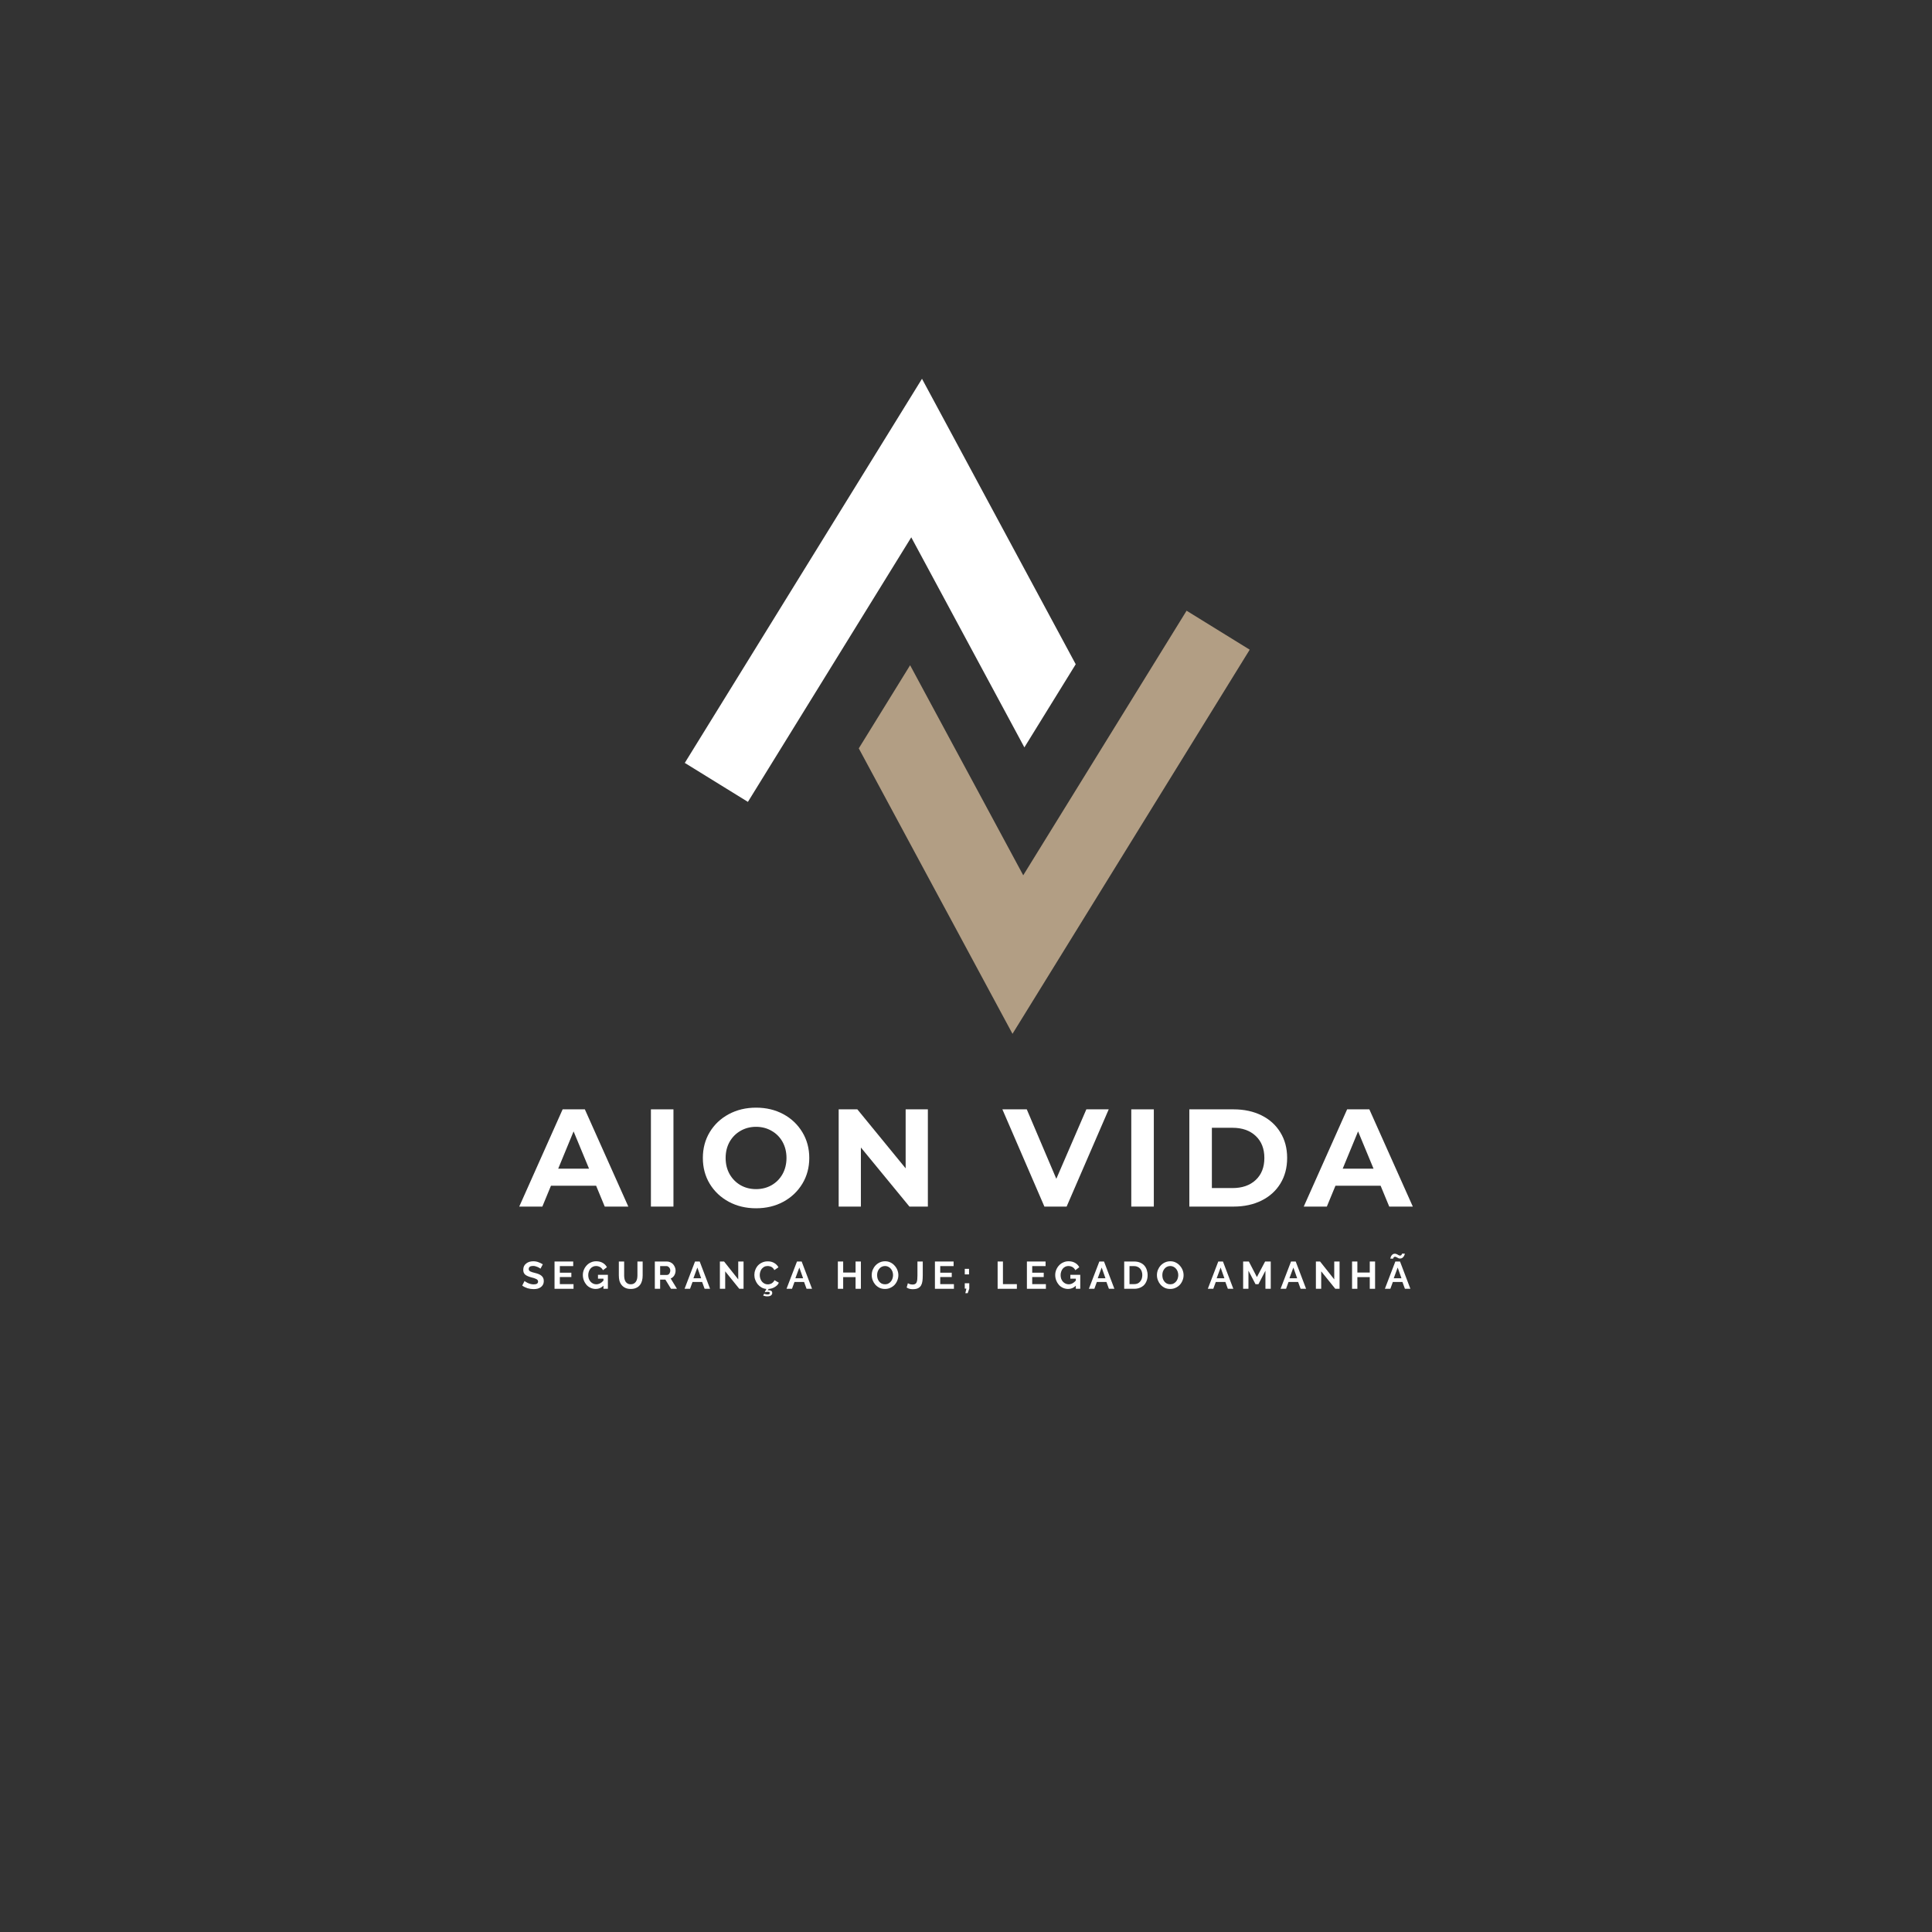<svg xmlns="http://www.w3.org/2000/svg" xmlns:xlink="http://www.w3.org/1999/xlink" width="500" zoomAndPan="magnify" viewBox="0 0 375 375" height="500" preserveAspectRatio="xMidYMid meet" version="1.2"><rect x="0" y="0" width="375" height="375" fill="#333333" stroke="none"/><defs><clipPath id="1ab3e3ec10"><path d="M 166 118 L 243 118 L 243 201 L 166 201 Z M 166 118"></path></clipPath><clipPath id="45c8235f1d"><path d="M 248.512 116.477 L 196.496 200.711 L 126.941 157.758 L 178.957 73.523 Z M 248.512 116.477"></path></clipPath><clipPath id="1171f3b262"><path d="M 248.512 116.477 L 196.496 200.711 L 126.941 157.758 L 178.957 73.523 Z M 248.512 116.477"></path></clipPath><clipPath id="f3a19ef289"><path d="M 132 73 L 209 73 L 209 156 L 132 156 Z M 132 73"></path></clipPath><clipPath id="f2d7047b6f"><path d="M 248.512 116.477 L 196.496 200.711 L 126.941 157.758 L 178.957 73.523 Z M 248.512 116.477"></path></clipPath><clipPath id="2f909e0c14"><path d="M 248.512 116.477 L 196.496 200.711 L 126.941 157.758 L 178.957 73.523 Z M 248.512 116.477"></path></clipPath></defs><g id="69079ed5e8"><g clip-rule="nonzero" clip-path="url(#1ab3e3ec10)"><g clip-rule="nonzero" clip-path="url(#45c8235f1d)"><g clip-rule="nonzero" clip-path="url(#1171f3b262)"><path style="stroke:none;fill-rule:nonzero;fill:#b29e84;fill-opacity:1;" d="M 198.609 169.891 L 176.652 129.121 L 166.688 145.258 L 196.527 200.668 L 242.57 126.105 L 230.316 118.539 L 198.609 169.891"></path></g></g></g><g clip-rule="nonzero" clip-path="url(#f3a19ef289)"><g clip-rule="nonzero" clip-path="url(#f2d7047b6f)"><g clip-rule="nonzero" clip-path="url(#2f909e0c14)"><path style="stroke:none;fill-rule:nonzero;fill:#ffffff;fill-opacity:1;" d="M 178.957 73.52 L 132.914 148.078 L 145.168 155.645 L 176.875 104.293 L 198.832 145.066 L 208.797 128.93 L 178.957 73.52"></path></g></g></g><g style="fill:#ffffff;fill-opacity:1;"><g transform="translate(101.189, 250.155)"><path style="stroke:none" d="M 3.719 -3.906 C 3.676 -3.945 3.609 -3.992 3.516 -4.047 C 3.43 -4.109 3.32 -4.164 3.188 -4.219 C 3.051 -4.281 2.906 -4.332 2.75 -4.375 C 2.602 -4.414 2.445 -4.438 2.281 -4.438 C 2 -4.438 1.785 -4.383 1.641 -4.281 C 1.504 -4.176 1.438 -4.031 1.438 -3.844 C 1.438 -3.727 1.461 -3.633 1.516 -3.562 C 1.566 -3.488 1.641 -3.426 1.734 -3.375 C 1.836 -3.32 1.969 -3.27 2.125 -3.219 C 2.281 -3.176 2.457 -3.129 2.656 -3.078 C 2.914 -3.016 3.148 -2.941 3.359 -2.859 C 3.566 -2.773 3.742 -2.672 3.891 -2.547 C 4.035 -2.43 4.148 -2.289 4.234 -2.125 C 4.316 -1.957 4.359 -1.754 4.359 -1.516 C 4.359 -1.234 4.301 -0.988 4.188 -0.781 C 4.082 -0.582 3.938 -0.422 3.75 -0.297 C 3.57 -0.172 3.363 -0.078 3.125 -0.016 C 2.895 0.035 2.648 0.062 2.391 0.062 C 1.992 0.062 1.598 0.004 1.203 -0.109 C 0.816 -0.234 0.473 -0.406 0.172 -0.625 L 0.625 -1.516 C 0.664 -1.473 0.742 -1.414 0.859 -1.344 C 0.973 -1.27 1.109 -1.195 1.266 -1.125 C 1.43 -1.051 1.609 -0.988 1.797 -0.938 C 1.992 -0.883 2.195 -0.859 2.406 -0.859 C 2.969 -0.859 3.25 -1.039 3.25 -1.406 C 3.25 -1.52 3.219 -1.617 3.156 -1.703 C 3.094 -1.785 3 -1.852 2.875 -1.906 C 2.758 -1.969 2.617 -2.023 2.453 -2.078 C 2.285 -2.129 2.094 -2.18 1.875 -2.234 C 1.625 -2.305 1.406 -2.383 1.219 -2.469 C 1.031 -2.551 0.875 -2.645 0.75 -2.75 C 0.625 -2.863 0.531 -2.992 0.469 -3.141 C 0.406 -3.297 0.375 -3.473 0.375 -3.672 C 0.375 -3.941 0.422 -4.18 0.516 -4.391 C 0.617 -4.598 0.758 -4.77 0.938 -4.906 C 1.113 -5.051 1.316 -5.16 1.547 -5.234 C 1.785 -5.305 2.039 -5.344 2.312 -5.344 C 2.688 -5.344 3.031 -5.281 3.344 -5.156 C 3.656 -5.039 3.93 -4.906 4.172 -4.75 Z M 3.719 -3.906"></path></g></g><g style="fill:#ffffff;fill-opacity:1;"><g transform="translate(107.087, 250.155)"><path style="stroke:none" d="M 4.234 -0.906 L 4.234 0 L 0.547 0 L 0.547 -5.297 L 4.172 -5.297 L 4.172 -4.406 L 1.578 -4.406 L 1.578 -3.125 L 3.812 -3.125 L 3.812 -2.281 L 1.578 -2.281 L 1.578 -0.906 Z M 4.234 -0.906"></path></g></g><g style="fill:#ffffff;fill-opacity:1;"><g transform="translate(112.896, 250.155)"><path style="stroke:none" d="M 4.234 -0.594 C 3.805 -0.176 3.312 0.031 2.75 0.031 C 2.406 0.031 2.078 -0.035 1.766 -0.172 C 1.461 -0.305 1.195 -0.492 0.969 -0.734 C 0.75 -0.984 0.57 -1.273 0.438 -1.609 C 0.301 -1.941 0.234 -2.301 0.234 -2.688 C 0.234 -3.039 0.301 -3.379 0.438 -3.703 C 0.57 -4.023 0.754 -4.305 0.984 -4.547 C 1.211 -4.797 1.484 -4.988 1.797 -5.125 C 2.109 -5.27 2.453 -5.344 2.828 -5.344 C 3.316 -5.344 3.738 -5.238 4.094 -5.031 C 4.457 -4.82 4.727 -4.539 4.906 -4.188 L 4.141 -3.609 C 4.004 -3.879 3.816 -4.082 3.578 -4.219 C 3.336 -4.352 3.07 -4.422 2.781 -4.422 C 2.562 -4.422 2.359 -4.375 2.172 -4.281 C 1.984 -4.188 1.82 -4.055 1.688 -3.891 C 1.562 -3.734 1.461 -3.547 1.391 -3.328 C 1.316 -3.117 1.281 -2.895 1.281 -2.656 C 1.281 -2.406 1.316 -2.172 1.391 -1.953 C 1.473 -1.734 1.582 -1.547 1.719 -1.391 C 1.863 -1.234 2.031 -1.109 2.219 -1.016 C 2.414 -0.922 2.625 -0.875 2.844 -0.875 C 3.352 -0.875 3.816 -1.113 4.234 -1.594 L 4.234 -1.969 L 3.172 -1.969 L 3.172 -2.719 L 5.094 -2.719 L 5.094 0 L 4.234 0 Z M 4.234 -0.594"></path></g></g><g style="fill:#ffffff;fill-opacity:1;"><g transform="translate(119.632, 250.155)"><path style="stroke:none" d="M 2.797 -0.875 C 3.035 -0.875 3.238 -0.922 3.406 -1.016 C 3.57 -1.117 3.707 -1.25 3.812 -1.406 C 3.914 -1.57 3.988 -1.754 4.031 -1.953 C 4.07 -2.16 4.094 -2.375 4.094 -2.594 L 4.094 -5.297 L 5.109 -5.297 L 5.109 -2.594 C 5.109 -2.227 5.066 -1.883 4.984 -1.562 C 4.898 -1.25 4.766 -0.973 4.578 -0.734 C 4.391 -0.492 4.145 -0.305 3.844 -0.172 C 3.551 -0.035 3.203 0.031 2.797 0.031 C 2.379 0.031 2.02 -0.039 1.719 -0.188 C 1.426 -0.332 1.188 -0.523 1 -0.766 C 0.812 -1.004 0.676 -1.281 0.594 -1.594 C 0.52 -1.914 0.484 -2.25 0.484 -2.594 L 0.484 -5.297 L 1.516 -5.297 L 1.516 -2.594 C 1.516 -2.375 1.535 -2.16 1.578 -1.953 C 1.617 -1.742 1.688 -1.562 1.781 -1.406 C 1.883 -1.25 2.02 -1.117 2.188 -1.016 C 2.352 -0.922 2.555 -0.875 2.797 -0.875 Z M 2.797 -0.875"></path></g></g><g style="fill:#ffffff;fill-opacity:1;"><g transform="translate(126.555, 250.155)"><path style="stroke:none" d="M 0.547 0 L 0.547 -5.297 L 2.891 -5.297 C 3.141 -5.297 3.367 -5.242 3.578 -5.141 C 3.785 -5.047 3.961 -4.914 4.109 -4.75 C 4.254 -4.582 4.367 -4.391 4.453 -4.172 C 4.535 -3.961 4.578 -3.754 4.578 -3.547 C 4.578 -3.203 4.492 -2.891 4.328 -2.609 C 4.16 -2.328 3.926 -2.125 3.625 -2 L 4.844 0 L 3.688 0 L 2.594 -1.781 L 1.578 -1.781 L 1.578 0 Z M 1.578 -2.688 L 2.875 -2.688 C 2.969 -2.688 3.055 -2.707 3.141 -2.75 C 3.223 -2.789 3.289 -2.848 3.344 -2.922 C 3.406 -3.004 3.453 -3.098 3.484 -3.203 C 3.523 -3.305 3.547 -3.422 3.547 -3.547 C 3.547 -3.672 3.523 -3.785 3.484 -3.891 C 3.441 -3.992 3.383 -4.082 3.312 -4.156 C 3.25 -4.227 3.176 -4.285 3.094 -4.328 C 3.008 -4.379 2.922 -4.406 2.828 -4.406 L 1.578 -4.406 Z M 1.578 -2.688"></path></g></g><g style="fill:#ffffff;fill-opacity:1;"><g transform="translate(132.842, 250.155)"><path style="stroke:none" d="M 2.062 -5.297 L 2.969 -5.297 L 4.984 0 L 3.922 0 L 3.438 -1.328 L 1.578 -1.328 L 1.094 0 L 0.031 0 Z M 3.25 -2.047 L 2.516 -4.125 L 1.75 -2.047 Z M 3.25 -2.047"></path></g></g><g style="fill:#ffffff;fill-opacity:1;"><g transform="translate(139.182, 250.155)"><path style="stroke:none" d="M 1.578 -3.391 L 1.578 0 L 0.547 0 L 0.547 -5.297 L 1.359 -5.297 L 4.109 -1.828 L 4.109 -5.297 L 5.141 -5.297 L 5.141 0 L 4.312 0 Z M 1.578 -3.391"></path></g></g><g style="fill:#ffffff;fill-opacity:1;"><g transform="translate(146.202, 250.155)"><path style="stroke:none" d="M 2.125 0.953 C 2.188 0.984 2.281 1.016 2.406 1.047 C 2.531 1.078 2.66 1.094 2.797 1.094 C 2.922 1.094 3.02 1.07 3.094 1.031 C 3.176 1 3.219 0.938 3.219 0.844 C 3.219 0.75 3.18 0.68 3.109 0.641 C 3.035 0.609 2.941 0.594 2.828 0.594 C 2.723 0.594 2.609 0.602 2.484 0.625 C 2.367 0.656 2.281 0.676 2.219 0.688 L 2.547 0.031 C 2.203 0 1.883 -0.098 1.594 -0.266 C 1.312 -0.43 1.066 -0.641 0.859 -0.891 C 0.66 -1.148 0.504 -1.43 0.391 -1.734 C 0.273 -2.047 0.219 -2.363 0.219 -2.688 C 0.219 -3.008 0.273 -3.328 0.391 -3.641 C 0.504 -3.961 0.672 -4.25 0.891 -4.5 C 1.117 -4.75 1.395 -4.945 1.719 -5.094 C 2.039 -5.25 2.41 -5.328 2.828 -5.328 C 3.316 -5.328 3.738 -5.219 4.094 -5 C 4.445 -4.789 4.711 -4.516 4.891 -4.172 L 4.094 -3.625 C 4.031 -3.781 3.945 -3.906 3.844 -4 C 3.75 -4.102 3.645 -4.188 3.531 -4.25 C 3.414 -4.312 3.297 -4.352 3.172 -4.375 C 3.047 -4.406 2.922 -4.422 2.797 -4.422 C 2.535 -4.422 2.312 -4.367 2.125 -4.266 C 1.938 -4.16 1.773 -4.023 1.641 -3.859 C 1.516 -3.691 1.422 -3.5 1.359 -3.281 C 1.297 -3.07 1.266 -2.863 1.266 -2.656 C 1.266 -2.426 1.301 -2.203 1.375 -1.984 C 1.445 -1.766 1.551 -1.57 1.688 -1.406 C 1.82 -1.25 1.984 -1.117 2.172 -1.016 C 2.367 -0.91 2.582 -0.859 2.812 -0.859 C 2.938 -0.859 3.062 -0.875 3.188 -0.906 C 3.32 -0.938 3.445 -0.984 3.562 -1.047 C 3.676 -1.117 3.781 -1.203 3.875 -1.297 C 3.977 -1.398 4.062 -1.523 4.125 -1.672 L 4.969 -1.188 C 4.895 -1 4.785 -0.832 4.641 -0.688 C 4.492 -0.551 4.332 -0.43 4.156 -0.328 C 3.988 -0.223 3.801 -0.141 3.594 -0.078 C 3.383 -0.016 3.18 0.02 2.984 0.031 L 2.812 0.312 C 2.844 0.301 2.879 0.289 2.922 0.281 C 2.961 0.281 3.004 0.281 3.047 0.281 C 3.223 0.281 3.375 0.32 3.5 0.406 C 3.625 0.488 3.688 0.625 3.688 0.812 C 3.688 1 3.609 1.156 3.453 1.281 C 3.297 1.406 3.051 1.469 2.719 1.469 C 2.562 1.469 2.414 1.453 2.281 1.422 C 2.145 1.391 2.023 1.352 1.922 1.312 Z M 2.125 0.953"></path></g></g><g style="fill:#ffffff;fill-opacity:1;"><g transform="translate(152.632, 250.155)"><path style="stroke:none" d="M 2.062 -5.297 L 2.969 -5.297 L 4.984 0 L 3.922 0 L 3.438 -1.328 L 1.578 -1.328 L 1.094 0 L 0.031 0 Z M 3.25 -2.047 L 2.516 -4.125 L 1.75 -2.047 Z M 3.25 -2.047"></path></g></g><g style="fill:#ffffff;fill-opacity:1;"><g transform="translate(158.971, 250.155)"><path style="stroke:none" d=""></path></g></g><g style="fill:#ffffff;fill-opacity:1;"><g transform="translate(162.081, 250.155)"><path style="stroke:none" d="M 5.016 -5.297 L 5.016 0 L 3.984 0 L 3.984 -2.266 L 1.578 -2.266 L 1.578 0 L 0.547 0 L 0.547 -5.297 L 1.578 -5.297 L 1.578 -3.156 L 3.984 -3.156 L 3.984 -5.297 Z M 5.016 -5.297"></path></g></g><g style="fill:#ffffff;fill-opacity:1;"><g transform="translate(168.967, 250.155)"><path style="stroke:none" d="M 2.812 0.031 C 2.426 0.031 2.07 -0.039 1.75 -0.188 C 1.438 -0.344 1.164 -0.547 0.938 -0.797 C 0.719 -1.047 0.547 -1.332 0.422 -1.656 C 0.297 -1.977 0.234 -2.312 0.234 -2.656 C 0.234 -3.008 0.297 -3.348 0.422 -3.672 C 0.555 -3.992 0.738 -4.281 0.969 -4.531 C 1.207 -4.781 1.484 -4.977 1.797 -5.125 C 2.117 -5.27 2.469 -5.344 2.844 -5.344 C 3.219 -5.344 3.562 -5.266 3.875 -5.109 C 4.195 -4.953 4.469 -4.742 4.688 -4.484 C 4.914 -4.234 5.094 -3.945 5.219 -3.625 C 5.344 -3.301 5.406 -2.973 5.406 -2.641 C 5.406 -2.285 5.336 -1.945 5.203 -1.625 C 5.078 -1.301 4.898 -1.016 4.672 -0.766 C 4.441 -0.523 4.164 -0.332 3.844 -0.188 C 3.531 -0.039 3.188 0.031 2.812 0.031 Z M 1.281 -2.656 C 1.281 -2.426 1.312 -2.203 1.375 -1.984 C 1.445 -1.773 1.547 -1.586 1.672 -1.422 C 1.805 -1.254 1.969 -1.117 2.156 -1.016 C 2.352 -0.922 2.578 -0.875 2.828 -0.875 C 3.078 -0.875 3.297 -0.926 3.484 -1.031 C 3.672 -1.133 3.832 -1.27 3.969 -1.438 C 4.102 -1.602 4.203 -1.789 4.266 -2 C 4.336 -2.219 4.375 -2.438 4.375 -2.656 C 4.375 -2.883 4.336 -3.102 4.266 -3.312 C 4.191 -3.531 4.086 -3.719 3.953 -3.875 C 3.816 -4.039 3.656 -4.172 3.469 -4.266 C 3.281 -4.367 3.066 -4.422 2.828 -4.422 C 2.578 -4.422 2.352 -4.367 2.156 -4.266 C 1.957 -4.16 1.797 -4.023 1.672 -3.859 C 1.547 -3.691 1.445 -3.504 1.375 -3.297 C 1.312 -3.086 1.281 -2.875 1.281 -2.656 Z M 1.281 -2.656"></path></g></g><g style="fill:#ffffff;fill-opacity:1;"><g transform="translate(175.935, 250.155)"><path style="stroke:none" d="M 0.281 -1.078 C 0.352 -1.035 0.469 -0.984 0.625 -0.922 C 0.789 -0.859 0.984 -0.828 1.203 -0.828 C 1.41 -0.828 1.578 -0.863 1.703 -0.938 C 1.828 -1.008 1.922 -1.117 1.984 -1.266 C 2.047 -1.422 2.086 -1.609 2.109 -1.828 C 2.129 -2.047 2.141 -2.305 2.141 -2.609 L 2.141 -5.297 L 3.172 -5.297 L 3.172 -2.609 C 3.172 -2.203 3.148 -1.832 3.109 -1.5 C 3.066 -1.176 2.977 -0.895 2.844 -0.656 C 2.707 -0.426 2.508 -0.242 2.25 -0.109 C 1.988 0.016 1.641 0.078 1.203 0.078 C 0.754 0.078 0.367 -0.031 0.047 -0.25 Z M 0.281 -1.078"></path></g></g><g style="fill:#ffffff;fill-opacity:1;"><g transform="translate(180.921, 250.155)"><path style="stroke:none" d="M 4.234 -0.906 L 4.234 0 L 0.547 0 L 0.547 -5.297 L 4.172 -5.297 L 4.172 -4.406 L 1.578 -4.406 L 1.578 -3.125 L 3.812 -3.125 L 3.812 -2.281 L 1.578 -2.281 L 1.578 -0.906 Z M 4.234 -0.906"></path></g></g><g style="fill:#ffffff;fill-opacity:1;"><g transform="translate(186.73, 250.155)"><path style="stroke:none" d="M 0.531 -2.797 L 0.531 -3.875 L 1.359 -3.875 L 1.359 -2.797 Z M 0.641 0.859 L 0.844 -0.031 L 0.531 -0.031 L 0.531 -1.078 L 1.406 -1.078 L 1.406 -0.031 L 1.094 0.859 Z M 0.641 0.859"></path></g></g><g style="fill:#ffffff;fill-opacity:1;"><g transform="translate(189.982, 250.155)"><path style="stroke:none" d=""></path></g></g><g style="fill:#ffffff;fill-opacity:1;"><g transform="translate(193.092, 250.155)"><path style="stroke:none" d="M 0.547 0 L 0.547 -5.297 L 1.578 -5.297 L 1.578 -0.906 L 4.281 -0.906 L 4.281 0 Z M 0.547 0"></path></g></g><g style="fill:#ffffff;fill-opacity:1;"><g transform="translate(198.774, 250.155)"><path style="stroke:none" d="M 4.234 -0.906 L 4.234 0 L 0.547 0 L 0.547 -5.297 L 4.172 -5.297 L 4.172 -4.406 L 1.578 -4.406 L 1.578 -3.125 L 3.812 -3.125 L 3.812 -2.281 L 1.578 -2.281 L 1.578 -0.906 Z M 4.234 -0.906"></path></g></g><g style="fill:#ffffff;fill-opacity:1;"><g transform="translate(204.583, 250.155)"><path style="stroke:none" d="M 4.234 -0.594 C 3.805 -0.176 3.312 0.031 2.75 0.031 C 2.406 0.031 2.078 -0.035 1.766 -0.172 C 1.461 -0.305 1.195 -0.492 0.969 -0.734 C 0.75 -0.984 0.57 -1.273 0.438 -1.609 C 0.301 -1.941 0.234 -2.301 0.234 -2.688 C 0.234 -3.039 0.301 -3.379 0.438 -3.703 C 0.57 -4.023 0.754 -4.305 0.984 -4.547 C 1.211 -4.797 1.484 -4.988 1.797 -5.125 C 2.109 -5.27 2.453 -5.344 2.828 -5.344 C 3.316 -5.344 3.738 -5.238 4.094 -5.031 C 4.457 -4.82 4.727 -4.539 4.906 -4.188 L 4.141 -3.609 C 4.004 -3.879 3.816 -4.082 3.578 -4.219 C 3.336 -4.352 3.07 -4.422 2.781 -4.422 C 2.562 -4.422 2.359 -4.375 2.172 -4.281 C 1.984 -4.188 1.82 -4.055 1.688 -3.891 C 1.562 -3.734 1.461 -3.547 1.391 -3.328 C 1.316 -3.117 1.281 -2.895 1.281 -2.656 C 1.281 -2.406 1.316 -2.172 1.391 -1.953 C 1.473 -1.734 1.582 -1.547 1.719 -1.391 C 1.863 -1.234 2.031 -1.109 2.219 -1.016 C 2.414 -0.922 2.625 -0.875 2.844 -0.875 C 3.352 -0.875 3.816 -1.113 4.234 -1.594 L 4.234 -1.969 L 3.172 -1.969 L 3.172 -2.719 L 5.094 -2.719 L 5.094 0 L 4.234 0 Z M 4.234 -0.594"></path></g></g><g style="fill:#ffffff;fill-opacity:1;"><g transform="translate(211.319, 250.155)"><path style="stroke:none" d="M 2.062 -5.297 L 2.969 -5.297 L 4.984 0 L 3.922 0 L 3.438 -1.328 L 1.578 -1.328 L 1.094 0 L 0.031 0 Z M 3.25 -2.047 L 2.516 -4.125 L 1.75 -2.047 Z M 3.25 -2.047"></path></g></g><g style="fill:#ffffff;fill-opacity:1;"><g transform="translate(217.659, 250.155)"><path style="stroke:none" d="M 0.547 0 L 0.547 -5.297 L 2.484 -5.297 C 2.91 -5.297 3.285 -5.227 3.609 -5.094 C 3.941 -4.957 4.219 -4.77 4.438 -4.531 C 4.656 -4.289 4.816 -4.008 4.922 -3.688 C 5.035 -3.363 5.094 -3.02 5.094 -2.656 C 5.094 -2.25 5.031 -1.883 4.906 -1.562 C 4.789 -1.238 4.617 -0.957 4.391 -0.719 C 4.16 -0.488 3.883 -0.312 3.562 -0.188 C 3.238 -0.062 2.879 0 2.484 0 Z M 4.062 -2.656 C 4.062 -2.914 4.023 -3.148 3.953 -3.359 C 3.879 -3.578 3.773 -3.758 3.641 -3.906 C 3.504 -4.062 3.336 -4.18 3.141 -4.266 C 2.953 -4.359 2.734 -4.406 2.484 -4.406 L 1.578 -4.406 L 1.578 -0.906 L 2.484 -0.906 C 2.734 -0.906 2.957 -0.945 3.156 -1.031 C 3.352 -1.125 3.516 -1.25 3.641 -1.406 C 3.773 -1.562 3.879 -1.742 3.953 -1.953 C 4.023 -2.172 4.062 -2.406 4.062 -2.656 Z M 4.062 -2.656"></path></g></g><g style="fill:#ffffff;fill-opacity:1;"><g transform="translate(224.327, 250.155)"><path style="stroke:none" d="M 2.812 0.031 C 2.426 0.031 2.07 -0.039 1.75 -0.188 C 1.438 -0.344 1.164 -0.547 0.938 -0.797 C 0.719 -1.047 0.547 -1.332 0.422 -1.656 C 0.297 -1.977 0.234 -2.312 0.234 -2.656 C 0.234 -3.008 0.297 -3.348 0.422 -3.672 C 0.555 -3.992 0.738 -4.281 0.969 -4.531 C 1.207 -4.781 1.484 -4.977 1.797 -5.125 C 2.117 -5.27 2.469 -5.344 2.844 -5.344 C 3.219 -5.344 3.562 -5.266 3.875 -5.109 C 4.195 -4.953 4.469 -4.742 4.688 -4.484 C 4.914 -4.234 5.094 -3.945 5.219 -3.625 C 5.344 -3.301 5.406 -2.973 5.406 -2.641 C 5.406 -2.285 5.336 -1.945 5.203 -1.625 C 5.078 -1.301 4.898 -1.016 4.672 -0.766 C 4.441 -0.523 4.164 -0.332 3.844 -0.188 C 3.531 -0.039 3.188 0.031 2.812 0.031 Z M 1.281 -2.656 C 1.281 -2.426 1.312 -2.203 1.375 -1.984 C 1.445 -1.773 1.547 -1.586 1.672 -1.422 C 1.805 -1.254 1.969 -1.117 2.156 -1.016 C 2.352 -0.922 2.578 -0.875 2.828 -0.875 C 3.078 -0.875 3.297 -0.926 3.484 -1.031 C 3.672 -1.133 3.832 -1.27 3.969 -1.438 C 4.102 -1.602 4.203 -1.789 4.266 -2 C 4.336 -2.219 4.375 -2.438 4.375 -2.656 C 4.375 -2.883 4.336 -3.102 4.266 -3.312 C 4.191 -3.531 4.086 -3.719 3.953 -3.875 C 3.816 -4.039 3.656 -4.172 3.469 -4.266 C 3.281 -4.367 3.066 -4.422 2.828 -4.422 C 2.578 -4.422 2.352 -4.367 2.156 -4.266 C 1.957 -4.16 1.797 -4.023 1.672 -3.859 C 1.547 -3.691 1.445 -3.504 1.375 -3.297 C 1.312 -3.086 1.281 -2.875 1.281 -2.656 Z M 1.281 -2.656"></path></g></g><g style="fill:#ffffff;fill-opacity:1;"><g transform="translate(231.295, 250.155)"><path style="stroke:none" d=""></path></g></g><g style="fill:#ffffff;fill-opacity:1;"><g transform="translate(234.405, 250.155)"><path style="stroke:none" d="M 2.062 -5.297 L 2.969 -5.297 L 4.984 0 L 3.922 0 L 3.438 -1.328 L 1.578 -1.328 L 1.094 0 L 0.031 0 Z M 3.25 -2.047 L 2.516 -4.125 L 1.75 -2.047 Z M 3.25 -2.047"></path></g></g><g style="fill:#ffffff;fill-opacity:1;"><g transform="translate(240.745, 250.155)"><path style="stroke:none" d="M 4.875 0 L 4.875 -3.516 L 3.516 -0.891 L 2.953 -0.891 L 1.578 -3.516 L 1.578 0 L 0.547 0 L 0.547 -5.297 L 1.656 -5.297 L 3.219 -2.281 L 4.812 -5.297 L 5.906 -5.297 L 5.906 0 Z M 4.875 0"></path></g></g><g style="fill:#ffffff;fill-opacity:1;"><g transform="translate(248.527, 250.155)"><path style="stroke:none" d="M 2.062 -5.297 L 2.969 -5.297 L 4.984 0 L 3.922 0 L 3.438 -1.328 L 1.578 -1.328 L 1.094 0 L 0.031 0 Z M 3.25 -2.047 L 2.516 -4.125 L 1.75 -2.047 Z M 3.25 -2.047"></path></g></g><g style="fill:#ffffff;fill-opacity:1;"><g transform="translate(254.867, 250.155)"><path style="stroke:none" d="M 1.578 -3.391 L 1.578 0 L 0.547 0 L 0.547 -5.297 L 1.359 -5.297 L 4.109 -1.828 L 4.109 -5.297 L 5.141 -5.297 L 5.141 0 L 4.312 0 Z M 1.578 -3.391"></path></g></g><g style="fill:#ffffff;fill-opacity:1;"><g transform="translate(261.887, 250.155)"><path style="stroke:none" d="M 5.016 -5.297 L 5.016 0 L 3.984 0 L 3.984 -2.266 L 1.578 -2.266 L 1.578 0 L 0.547 0 L 0.547 -5.297 L 1.578 -5.297 L 1.578 -3.156 L 3.984 -3.156 L 3.984 -5.297 Z M 5.016 -5.297"></path></g></g><g style="fill:#ffffff;fill-opacity:1;"><g transform="translate(268.773, 250.155)"><path style="stroke:none" d="M 2.062 -5.297 L 2.969 -5.297 L 4.984 0 L 3.922 0 L 3.438 -1.328 L 1.578 -1.328 L 1.094 0 L 0.031 0 Z M 3.25 -2.047 L 2.516 -4.125 L 1.75 -2.047 Z M 2.984 -5.875 C 2.867 -5.875 2.77 -5.891 2.688 -5.922 C 2.602 -5.961 2.523 -6.004 2.453 -6.047 C 2.379 -6.086 2.305 -6.125 2.234 -6.156 C 2.16 -6.195 2.086 -6.219 2.016 -6.219 C 1.922 -6.219 1.848 -6.195 1.797 -6.156 C 1.754 -6.125 1.723 -6.082 1.703 -6.031 C 1.68 -5.988 1.664 -5.945 1.656 -5.906 C 1.656 -5.875 1.656 -5.859 1.656 -5.859 L 1.094 -5.859 C 1.094 -5.898 1.109 -5.973 1.141 -6.078 C 1.172 -6.191 1.219 -6.301 1.281 -6.406 C 1.352 -6.508 1.441 -6.602 1.547 -6.688 C 1.66 -6.77 1.801 -6.812 1.969 -6.812 C 2.082 -6.812 2.18 -6.789 2.266 -6.75 C 2.348 -6.719 2.426 -6.68 2.5 -6.641 C 2.57 -6.598 2.645 -6.555 2.719 -6.516 C 2.789 -6.473 2.867 -6.453 2.953 -6.453 C 3.047 -6.453 3.117 -6.469 3.172 -6.5 C 3.223 -6.539 3.258 -6.582 3.281 -6.625 C 3.312 -6.676 3.332 -6.719 3.344 -6.75 C 3.352 -6.789 3.359 -6.816 3.359 -6.828 L 3.906 -6.828 C 3.906 -6.797 3.891 -6.727 3.859 -6.625 C 3.828 -6.52 3.773 -6.41 3.703 -6.297 C 3.629 -6.191 3.535 -6.094 3.422 -6 C 3.305 -5.914 3.16 -5.875 2.984 -5.875 Z M 2.984 -5.875"></path></g></g><g style="fill:#ffffff;fill-opacity:1;"><g transform="translate(101.035, 234.198)"><path style="stroke:none" d="M 14.672 -4.047 L 5.906 -4.047 L 4.234 0 L -0.25 0 L 8.172 -18.875 L 12.484 -18.875 L 20.922 0 L 16.344 0 Z M 13.297 -7.359 L 10.297 -14.594 L 7.312 -7.359 Z M 13.297 -7.359"></path></g></g><g style="fill:#ffffff;fill-opacity:1;"><g transform="translate(124.108, 234.198)"><path style="stroke:none" d="M 2.234 -18.875 L 6.609 -18.875 L 6.609 0 L 2.234 0 Z M 2.234 -18.875"></path></g></g><g style="fill:#ffffff;fill-opacity:1;"><g transform="translate(135.376, 234.198)"><path style="stroke:none" d="M 11.375 0.328 C 9.414 0.328 7.648 -0.094 6.078 -0.938 C 4.504 -1.789 3.27 -2.957 2.375 -4.438 C 1.488 -5.914 1.047 -7.582 1.047 -9.438 C 1.047 -11.289 1.488 -12.957 2.375 -14.438 C 3.27 -15.926 4.504 -17.094 6.078 -17.938 C 7.648 -18.781 9.414 -19.203 11.375 -19.203 C 13.344 -19.203 15.109 -18.781 16.672 -17.938 C 18.234 -17.094 19.461 -15.926 20.359 -14.438 C 21.254 -12.957 21.703 -11.289 21.703 -9.438 C 21.703 -7.582 21.254 -5.914 20.359 -4.438 C 19.461 -2.957 18.234 -1.789 16.672 -0.938 C 15.109 -0.094 13.344 0.328 11.375 0.328 Z M 11.375 -3.391 C 12.488 -3.391 13.492 -3.645 14.391 -4.156 C 15.297 -4.676 16.004 -5.395 16.516 -6.312 C 17.023 -7.227 17.281 -8.27 17.281 -9.438 C 17.281 -10.602 17.023 -11.645 16.516 -12.562 C 16.004 -13.477 15.297 -14.191 14.391 -14.703 C 13.492 -15.223 12.488 -15.484 11.375 -15.484 C 10.258 -15.484 9.254 -15.223 8.359 -14.703 C 7.461 -14.191 6.754 -13.477 6.234 -12.562 C 5.723 -11.645 5.469 -10.602 5.469 -9.438 C 5.469 -8.27 5.723 -7.227 6.234 -6.312 C 6.754 -5.395 7.461 -4.676 8.359 -4.156 C 9.254 -3.645 10.258 -3.391 11.375 -3.391 Z M 11.375 -3.391"></path></g></g><g style="fill:#ffffff;fill-opacity:1;"><g transform="translate(160.552, 234.198)"><path style="stroke:none" d="M 19.547 -18.875 L 19.547 0 L 15.969 0 L 6.547 -11.469 L 6.547 0 L 2.234 0 L 2.234 -18.875 L 5.859 -18.875 L 15.234 -7.422 L 15.234 -18.875 Z M 19.547 -18.875"></path></g></g><g style="fill:#ffffff;fill-opacity:1;"><g transform="translate(184.757, 234.198)"><path style="stroke:none" d=""></path></g></g><g style="fill:#ffffff;fill-opacity:1;"><g transform="translate(194.812, 234.198)"><path style="stroke:none" d="M 20.391 -18.875 L 12.219 0 L 7.906 0 L -0.25 -18.875 L 4.484 -18.875 L 10.219 -5.391 L 16.047 -18.875 Z M 20.391 -18.875"></path></g></g><g style="fill:#ffffff;fill-opacity:1;"><g transform="translate(217.347, 234.198)"><path style="stroke:none" d="M 2.234 -18.875 L 6.609 -18.875 L 6.609 0 L 2.234 0 Z M 2.234 -18.875"></path></g></g><g style="fill:#ffffff;fill-opacity:1;"><g transform="translate(228.615, 234.198)"><path style="stroke:none" d="M 2.234 -18.875 L 10.812 -18.875 C 12.863 -18.875 14.676 -18.484 16.25 -17.703 C 17.82 -16.922 19.039 -15.816 19.906 -14.391 C 20.781 -12.973 21.219 -11.32 21.219 -9.438 C 21.219 -7.551 20.781 -5.895 19.906 -4.469 C 19.039 -3.051 17.82 -1.953 16.25 -1.172 C 14.676 -0.391 12.863 0 10.812 0 L 2.234 0 Z M 10.594 -3.594 C 12.488 -3.594 13.992 -4.113 15.109 -5.156 C 16.234 -6.207 16.797 -7.633 16.797 -9.438 C 16.797 -11.238 16.234 -12.664 15.109 -13.719 C 13.992 -14.77 12.488 -15.297 10.594 -15.297 L 6.609 -15.297 L 6.609 -3.594 Z M 10.594 -3.594"></path></g></g><g style="fill:#ffffff;fill-opacity:1;"><g transform="translate(253.305, 234.198)"><path style="stroke:none" d="M 14.672 -4.047 L 5.906 -4.047 L 4.234 0 L -0.25 0 L 8.172 -18.875 L 12.484 -18.875 L 20.922 0 L 16.344 0 Z M 13.297 -7.359 L 10.297 -14.594 L 7.312 -7.359 Z M 13.297 -7.359"></path></g></g></g></svg>